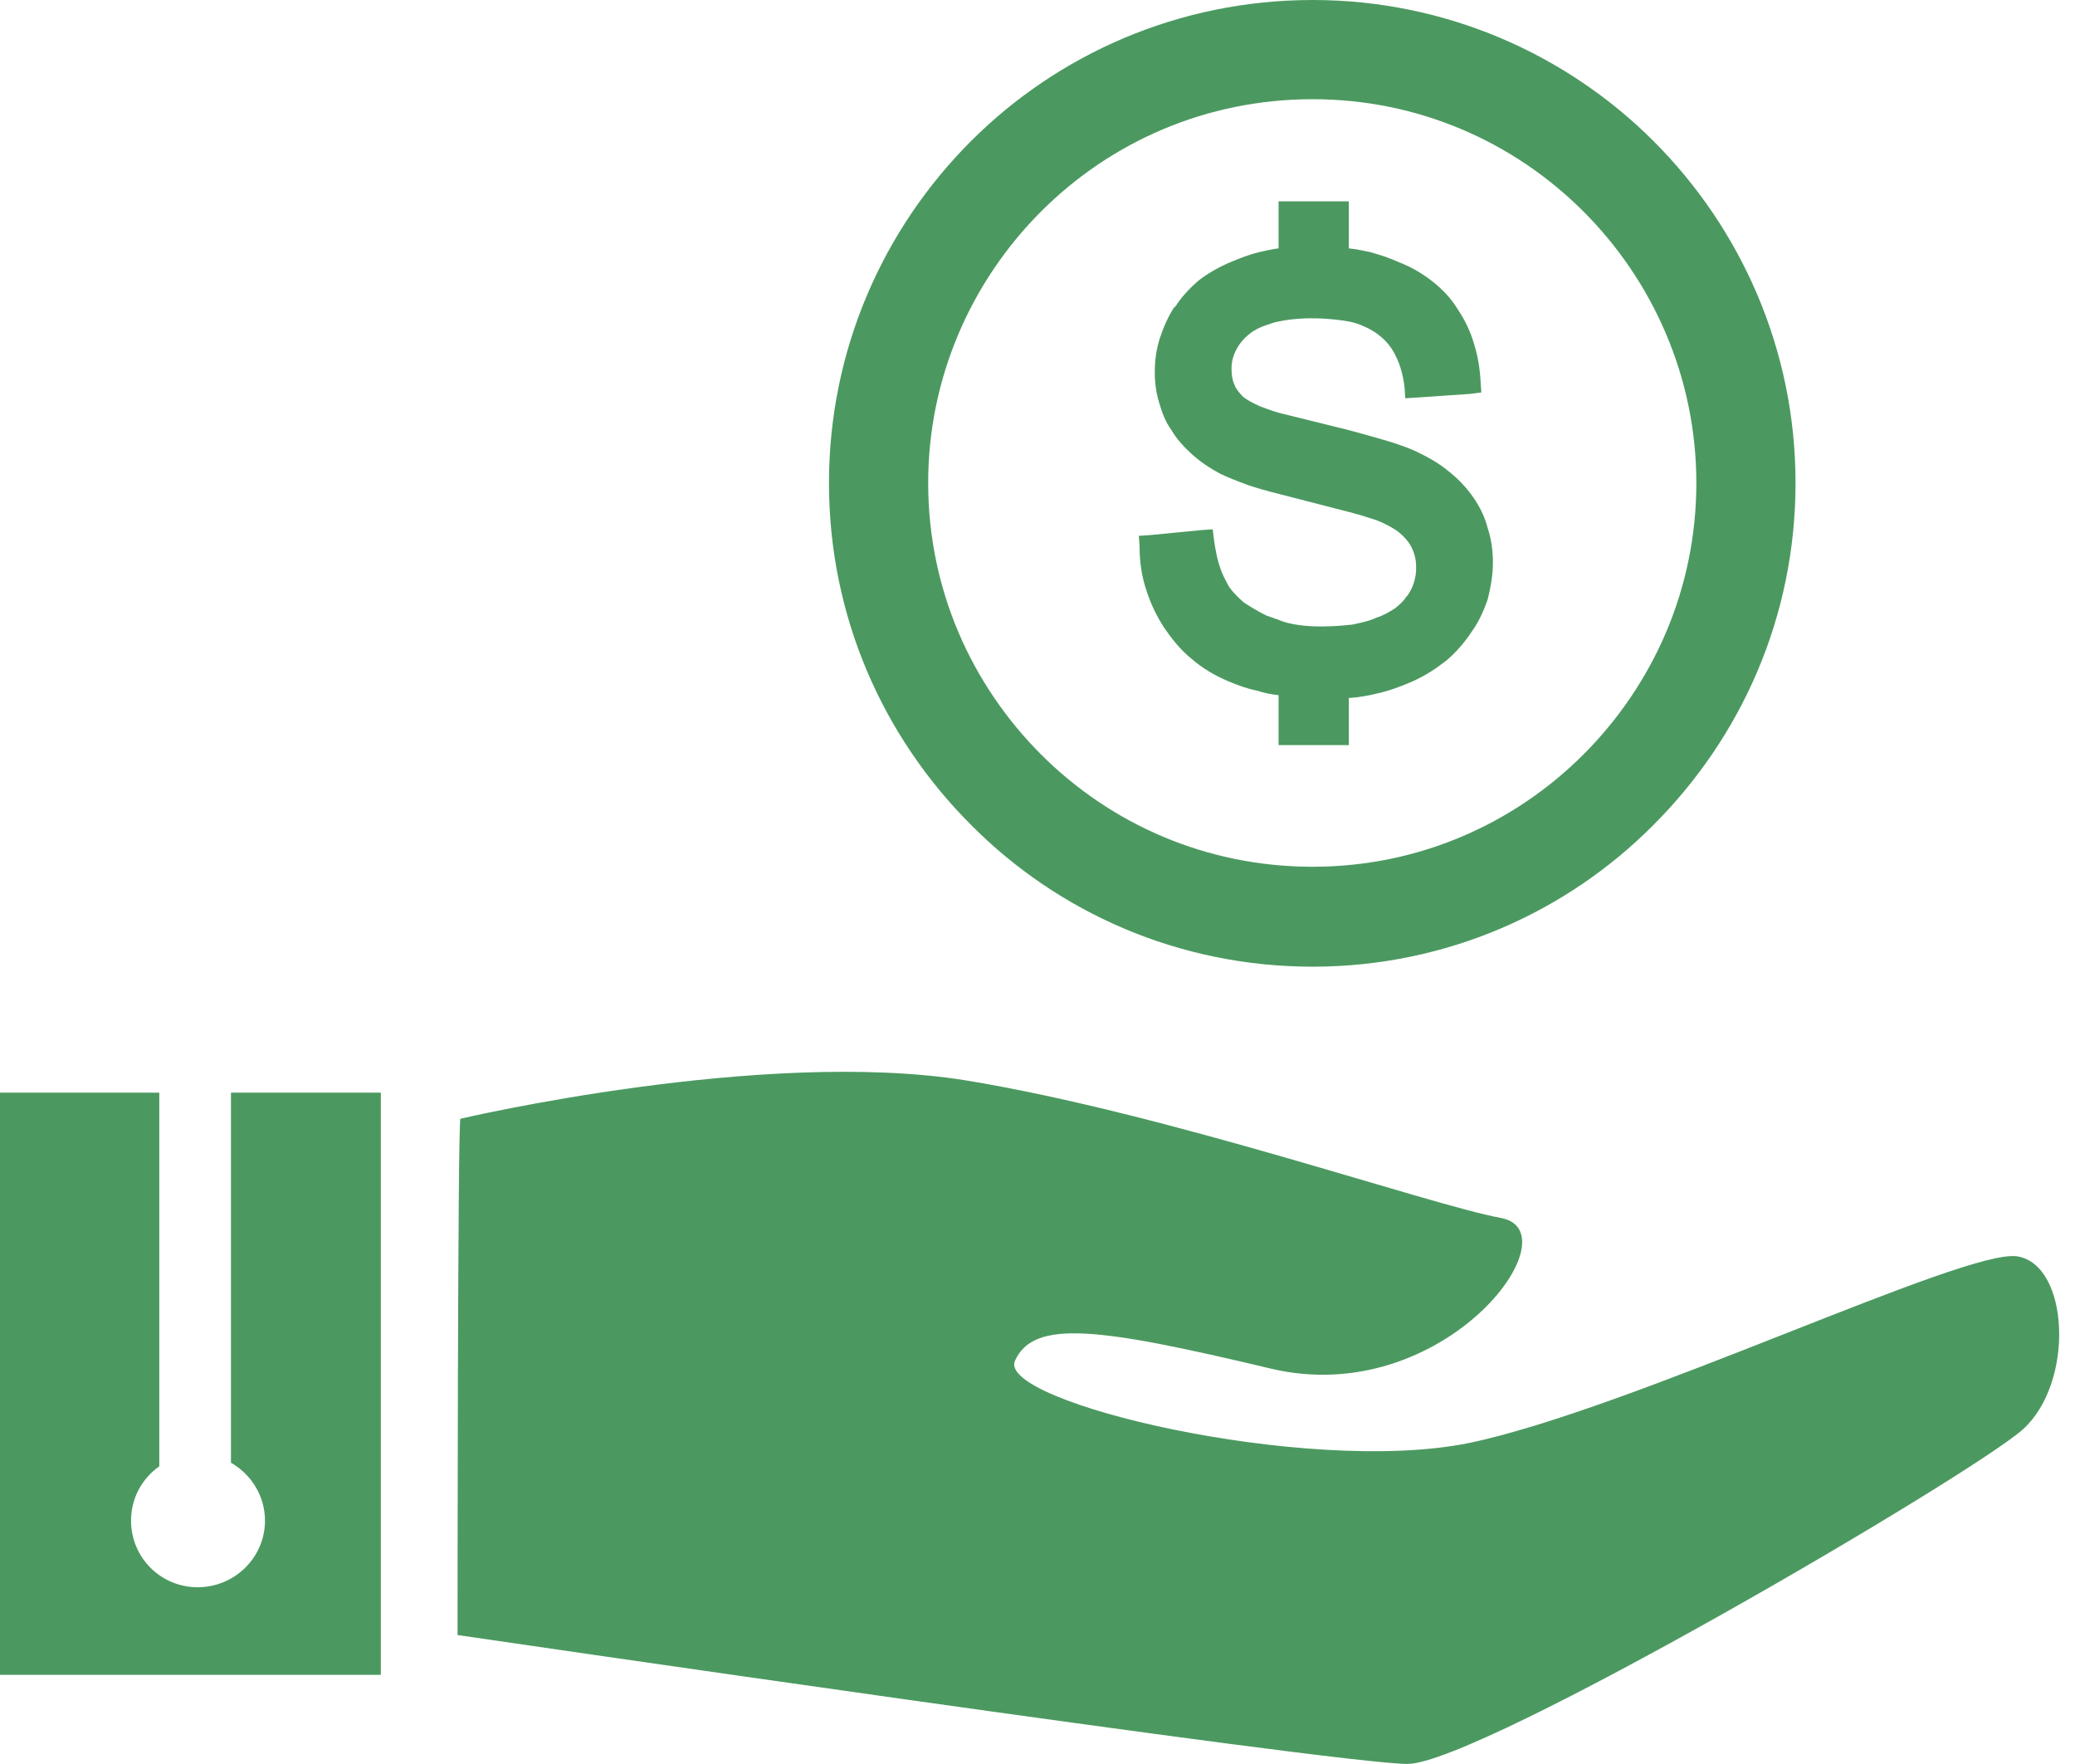 <?xml version="1.0" encoding="UTF-8" standalone="no"?><svg xmlns="http://www.w3.org/2000/svg" xmlns:xlink="http://www.w3.org/1999/xlink" clip-rule="evenodd" fill="#4b9960" fill-rule="evenodd" height="2436" image-rendering="optimizeQuality" preserveAspectRatio="xMidYMid meet" shape-rendering="geometricPrecision" text-rendering="geometricPrecision" version="1" viewBox="0.0 0.0 2866.0 2436.0" width="2866" zoomAndPan="magnify"><g><g id="change1_1"><path d="M1813 0c184,0 351,75 471,195 121,121 196,288 196,472 0,185 -75,351 -196,472 -120,121 -287,196 -471,196 -185,0 -352,-75 -472,-196 -121,-121 -196,-287 -196,-472 0,-184 75,-351 196,-472 120,-120 287,-195 472,-195zm374 292c-96,-96 -228,-155 -374,-155 -147,0 -279,59 -375,155 -96,96 -156,229 -156,375 0,147 60,279 156,375 96,96 228,155 375,155 146,0 278,-59 374,-155 96,-96 156,-228 156,-375 0,-146 -60,-279 -156,-375z" fill-rule="nonzero"/><path d="M1863 594c19,5 36,10 50,14 17,5 31,10 42,15l0 0c17,8 33,17 46,28l0 0c14,11 25,23 34,36l0 0c9,13 16,27 20,43 5,15 7,31 7,47 0,17 -3,34 -7,50 -5,15 -12,31 -22,45 -10,15 -21,28 -35,40 -14,11 -29,21 -47,29 -16,7 -32,13 -50,17 -12,3 -25,5 -38,6l0 49 0 16 -17 0 -63 0 -17 0 0 -16 0 -53c-10,-1 -20,-3 -29,-6 -15,-3 -28,-8 -40,-13 -19,-8 -36,-18 -51,-31 -15,-12 -27,-27 -38,-43l0 0c-11,-17 -19,-34 -25,-53 -6,-18 -9,-38 -9,-59l-1 -15 15 -1 72 -7 15 -1 2 16c2,13 4,25 8,36 3,10 8,19 13,28l0 0c5,7 12,14 20,21 9,6 19,12 31,18l0 0c6,2 11,4 17,6 34,15 97,7 97,7 4,0 8,-1 12,-2 9,-2 18,-4 26,-8 10,-3 18,-8 26,-13 6,-5 12,-10 16,-17l0 1c5,-7 8,-13 10,-20l0 0c2,-6 3,-13 3,-20 0,-8 -1,-14 -3,-20 -2,-6 -5,-12 -9,-17l0 0c-4,-5 -9,-10 -16,-15 -8,-5 -17,-10 -28,-14 -6,-2 -13,-4 -22,-7 -5,-1 -10,-3 -15,-4l-97 -25c-16,-4 -30,-8 -42,-12 -16,-6 -29,-11 -39,-16l0 0c-15,-8 -28,-17 -39,-27 -11,-10 -21,-21 -28,-33l0 0c-8,-11 -13,-24 -17,-38 -4,-13 -6,-27 -6,-42 0,-16 2,-31 7,-47 5,-15 11,-29 20,-43l1 0c9,-14 20,-26 33,-37 13,-10 29,-19 46,-26l0 0c12,-5 25,-10 38,-13 9,-2 17,-4 26,-5l0 -49 0 -16 17 0 63 0 17 0 0 16 0 49c10,1 19,3 29,5 14,4 27,8 40,14l0 0c18,7 33,16 47,27 14,11 26,24 35,39l0 0c10,15 17,30 22,47 5,16 8,33 9,52l1 15 -16 2 -73 5 -16 1 -1 -15c-2,-17 -6,-31 -12,-43 -5,-11 -13,-21 -22,-28l0 0c-7,-6 -16,-11 -26,-15 -5,-2 -11,-4 -17,-5 0,0 -50,-10 -97,0 -6,1 -11,3 -17,5 -9,3 -17,7 -23,12 -9,7 -15,15 -19,23 -4,8 -6,16 -6,25 0,8 1,16 4,22 2,6 7,12 12,17 5,4 12,8 23,13 8,3 16,6 26,9l97 24z"/><path d="M636 1545c0,0 417,-98 698,-53 280,46 637,171 739,190 103,19 -79,265 -318,208 -239,-57 -327,-68 -353,-11 -27,57 402,159 626,114 223,-46 686,-269 758,-258 72,11 80,174 8,239 -72,64 -751,462 -850,462 -98,0 -1312,-178 -1312,-178 0,0 0,-713 4,-713z"/><path d="M526 1509l-207 0 0 511c28,16 47,46 47,80 0,51 -42,92 -93,92 -51,0 -92,-41 -92,-92 0,-31 15,-58 39,-75l0 -516 -220 0 0 804 526 0 0 -804z"/></g></g></svg>